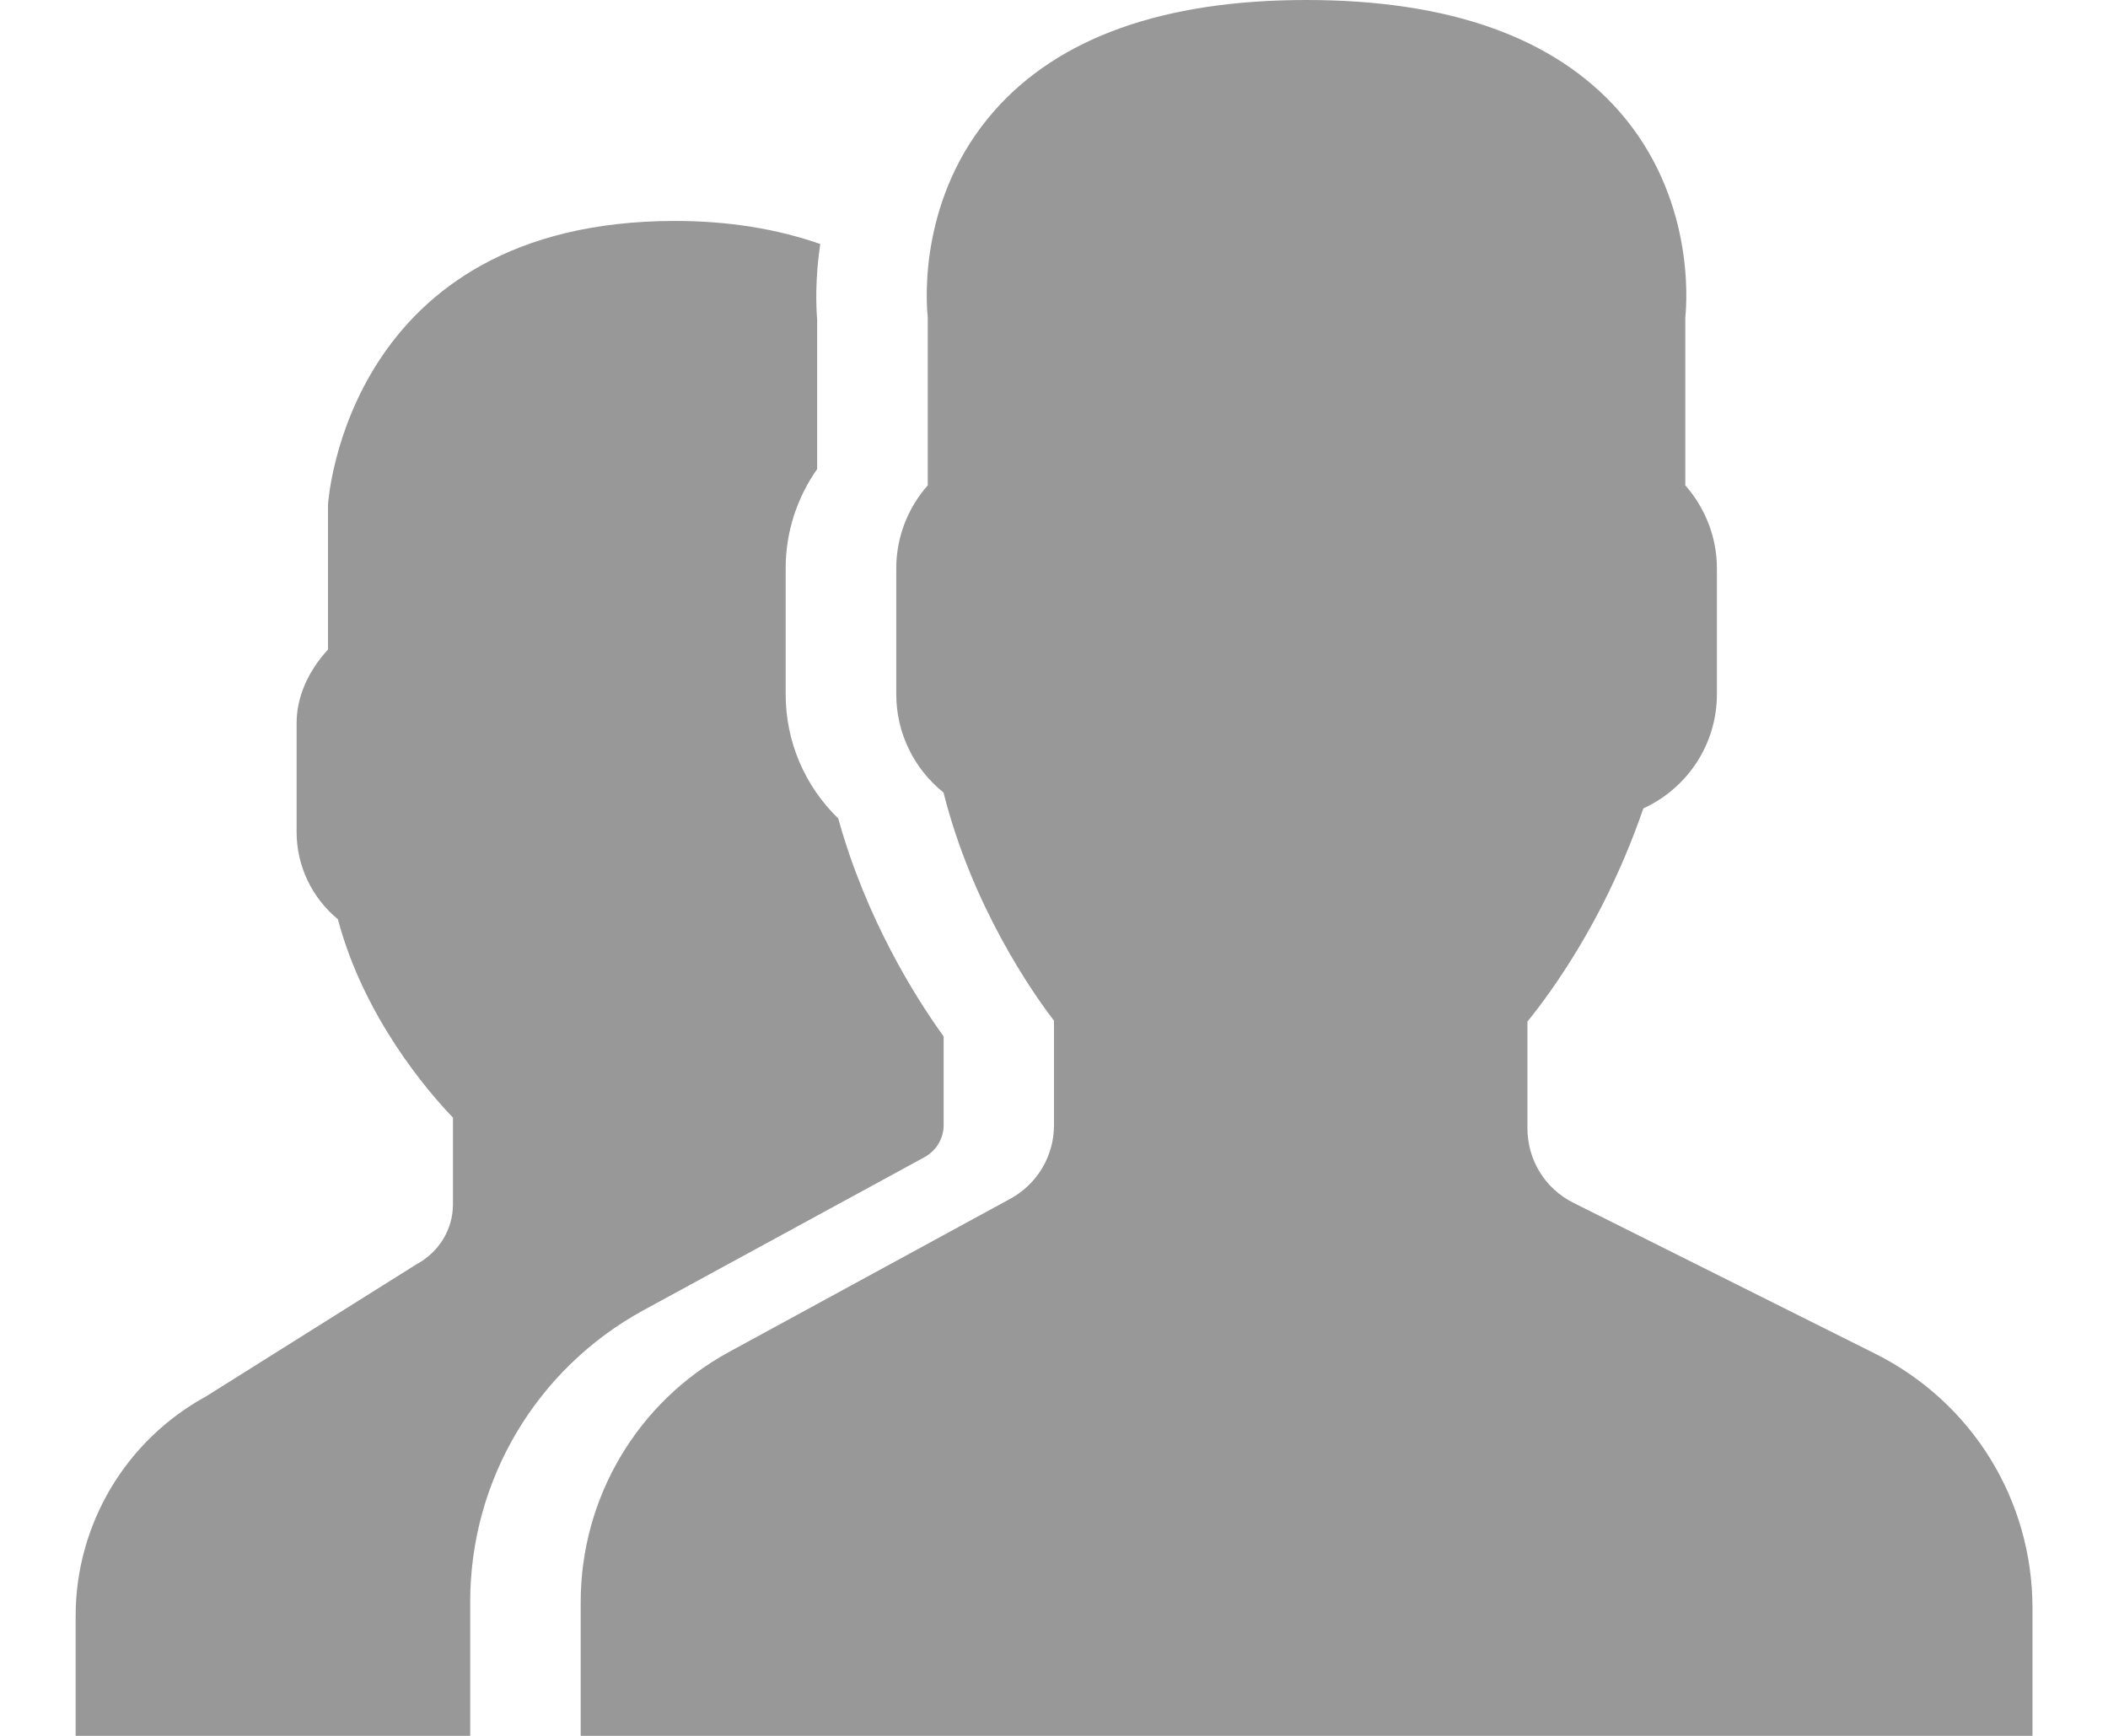 <?xml version="1.0" encoding="utf-8"?>
<!-- Generator: Adobe Illustrator 16.0.0, SVG Export Plug-In . SVG Version: 6.00 Build 0)  -->
<!DOCTYPE svg PUBLIC "-//W3C//DTD SVG 1.1//EN" "http://www.w3.org/Graphics/SVG/1.1/DTD/svg11.dtd">
<svg version="1.1" id="Слой_1" xmlns="http://www.w3.org/2000/svg" xmlns:xlink="http://www.w3.org/1999/xlink" x="0px" y="0px"
	 width="17px" height="14px" viewBox="0 0 17 14" enable-background="new 0 0 17 14" xml:space="preserve">
<title>300 - Users (Solid)</title>
<desc>Created with Sketch.</desc>
<g id="Page-1">
	<g id="Personal-details-2_x2F_2" transform="translate(-782, -235)">
		<g id="Fields" transform="translate(583, 189)">
			<g id="Account-type">
				<g id="Group-5" transform="translate(200, 44)">
					<g id="Users" transform="translate(0, 2)">
						<path id="Fill-3" fill="#989898" d="M14.121,10.917l-2.432-1.216c-0.229-0.114-0.371-0.346-0.371-0.602v-0.86
							c0.059-0.072,0.119-0.152,0.183-0.242c0.315-0.446,0.567-0.942,0.752-1.477c0.358-0.165,0.593-0.52,0.593-0.921V4.582
							c0-0.245-0.092-0.482-0.255-0.668V2.56c0.015-0.14,0.07-0.974-0.532-1.661C11.535,0.302,10.688,0,9.536,0
							S7.537,0.302,7.015,0.898C6.412,1.586,6.467,2.419,6.482,2.56v1.354C6.319,4.099,6.228,4.336,6.228,4.582V5.6
							c0,0.31,0.141,0.599,0.381,0.792C6.841,7.314,7.33,8.011,7.5,8.232v0.843c0,0.247-0.134,0.473-0.35,0.592l-2.271,1.237
							c-0.738,0.402-1.196,1.176-1.196,2.017V14h11.708v-1.029C15.391,12.096,14.904,11.309,14.121,10.917"/>
						<path id="Fill-4" fill="#989898" d="M4.188,10.568l2.271-1.237C6.551,9.279,6.61,9.182,6.61,9.075V8.359
							C6.384,8.046,5.986,7.415,5.76,6.601C5.489,6.338,5.336,5.98,5.336,5.6V4.582c0-0.286,0.089-0.564,0.254-0.799V2.577
							C5.582,2.48,5.572,2.254,5.615,1.968c-0.35-0.122-0.74-0.186-1.17-0.186c-2.646,0-2.798,2.254-2.8,2.291v1.166
							C1.48,5.419,1.392,5.626,1.392,5.832V6.71c0,0.274,0.123,0.531,0.333,0.704c0.21,0.792,0.727,1.391,0.928,1.6v0.698
							c0,0.2-0.109,0.386-0.298,0.487l-1.693,1.063c-0.648,0.354-1.052,1.033-1.052,1.771V14h3.182v-1.079
							C2.791,11.939,3.326,11.039,4.188,10.568"/>
					</g>
				</g>
			</g>
		</g>
	</g>
</g>
</svg>
